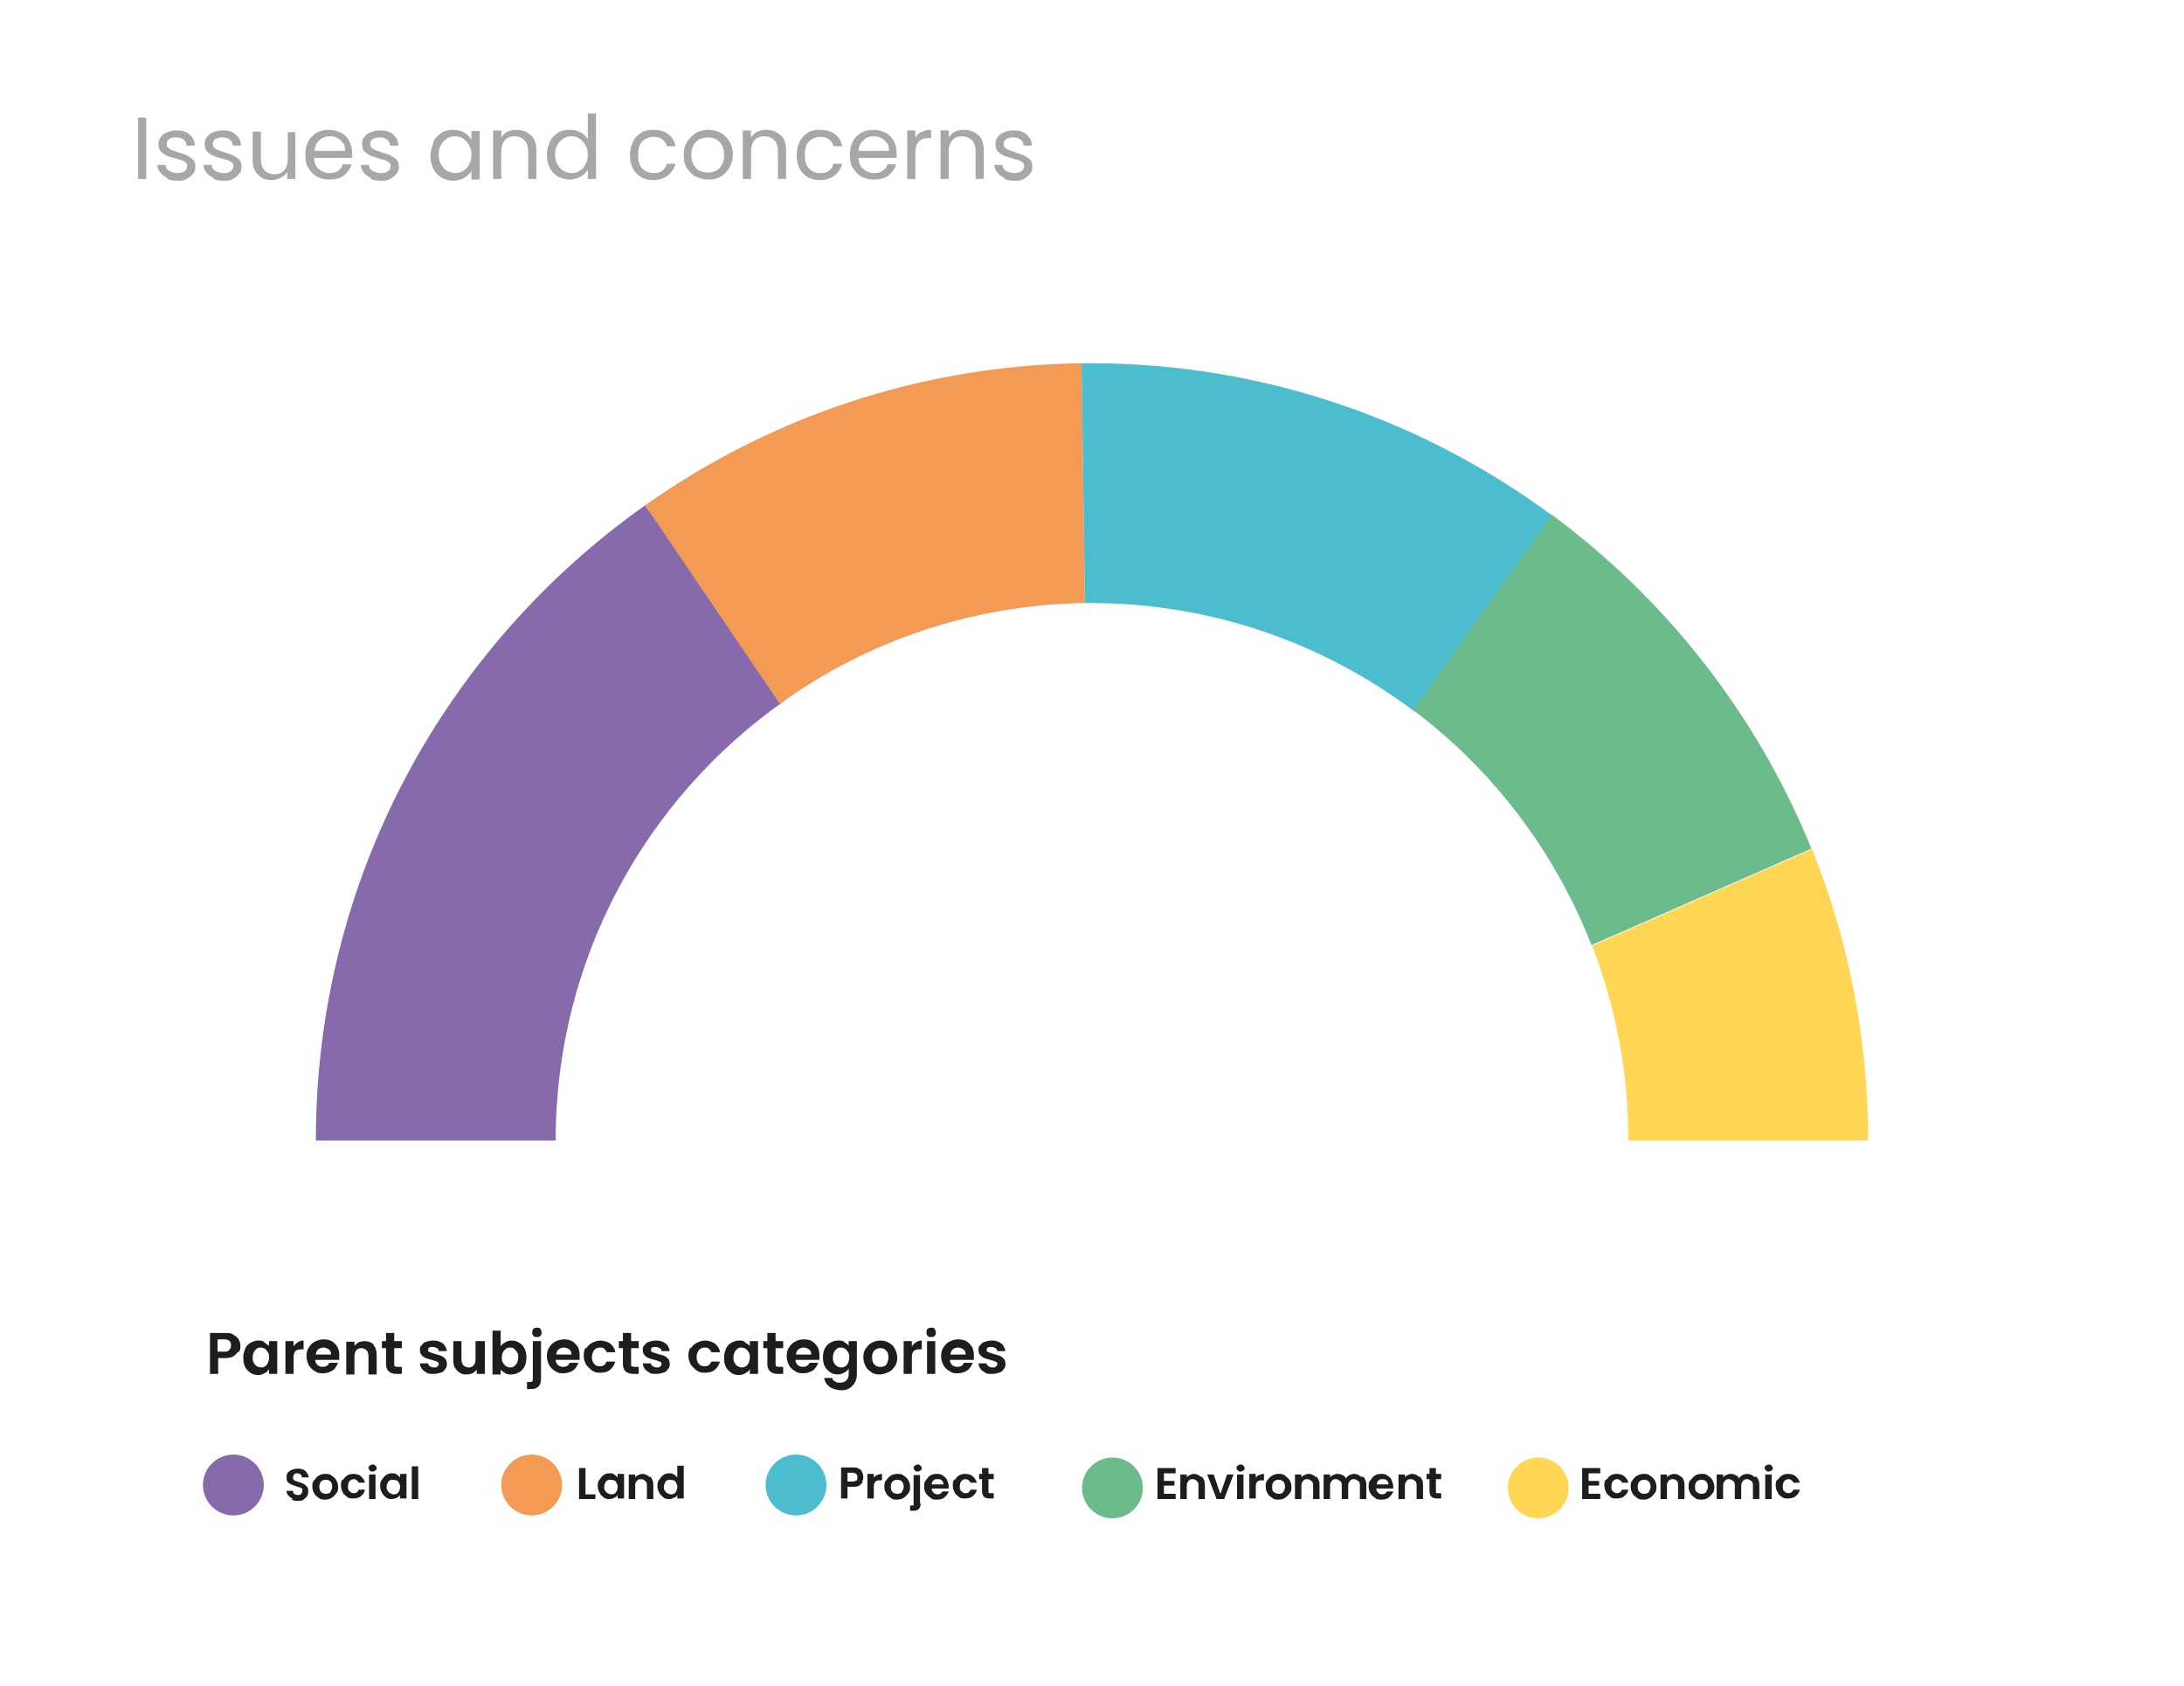 <svg xmlns="http://www.w3.org/2000/svg" id="Calque_1" viewBox="0 0 373.4 288.3"><defs><style>      .st0 {        fill: #f39a55;      }      .st1 {        fill: #1d1d1b;      }      .st2 {        isolation: isolate;      }      .st3 {        fill: #ffd653;      }      .st4 {        fill: #fff;      }      .st5 {        fill: #a7a7a6;      }      .st6 {        fill: #866aab;      }      .st7 {        fill: #6bbb8d;      }      .st8 {        fill: #4cbdcf;      }    </style></defs><rect class="st4" x="-.5" width="374.4" height="288.4"></rect><g class="st2"><g class="st2"><g class="st2"><g class="st2"><path class="st5" d="M25,20.1v10.5h-1.4v-10.5h1.4Z"></path><path class="st5" d="M28.6,30.4c-.5-.2-.9-.5-1.2-.9s-.5-.8-.5-1.3h1.4c0,.4.2.8.6,1s.8.4,1.4.4.9-.1,1.2-.3c.3-.2.5-.5.5-.9s-.2-.6-.5-.8c-.3-.2-.8-.3-1.5-.5-.6-.2-1.1-.3-1.5-.5s-.7-.4-1-.7-.4-.8-.4-1.3.1-.8.4-1.2c.3-.4.6-.6,1.1-.8.5-.2,1-.3,1.6-.3.9,0,1.7.2,2.2.7.6.5.9,1.1.9,1.9h-1.4c0-.4-.2-.8-.5-1-.3-.3-.7-.4-1.3-.4s-.9.1-1.2.3c-.3.2-.4.5-.4.8s0,.5.3.7c.2.2.4.3.7.4.3.1.6.2,1.1.4.6.2,1.1.3,1.4.5s.7.4,1,.7c.3.3.4.7.4,1.2,0,.5-.1.9-.4,1.2-.3.4-.6.6-1.1.9s-1,.3-1.6.3-1.2-.1-1.7-.3Z"></path><path class="st5" d="M36.5,30.4c-.5-.2-.9-.5-1.2-.9s-.5-.8-.5-1.3h1.4c0,.4.2.8.6,1s.8.4,1.4.4.9-.1,1.2-.3c.3-.2.5-.5.5-.9s-.2-.6-.5-.8c-.3-.2-.8-.3-1.5-.5-.6-.2-1.1-.3-1.5-.5s-.7-.4-1-.7-.4-.8-.4-1.3.1-.8.4-1.2c.3-.4.6-.6,1.1-.8.5-.2,1-.3,1.6-.3.9,0,1.7.2,2.2.7.6.5.9,1.1.9,1.9h-1.4c0-.4-.2-.8-.5-1-.3-.3-.7-.4-1.3-.4s-.9.1-1.2.3c-.3.2-.4.5-.4.8s0,.5.3.7c.2.2.4.3.7.4.3.1.6.2,1.1.4.6.2,1.1.3,1.4.5s.7.4,1,.7c.3.3.4.7.4,1.2,0,.5-.1.9-.4,1.2-.3.4-.6.6-1.1.9s-1,.3-1.6.3-1.2-.1-1.7-.3Z"></path><path class="st5" d="M50.5,22.3v8.3h-1.4v-1.2c-.3.4-.6.8-1.1,1-.5.2-1,.4-1.5.4s-1.2-.1-1.7-.4c-.5-.3-.9-.7-1.2-1.2-.3-.5-.4-1.2-.4-1.9v-4.8h1.4v4.7c0,.8.2,1.4.6,1.9.4.4,1,.7,1.7.7s1.3-.2,1.7-.7.6-1.1.6-2v-4.5h1.4Z"></path><path class="st5" d="M60.3,27h-6.6c0,.8.3,1.5.8,1.9s1.1.7,1.8.7,1.1-.1,1.5-.4c.4-.3.7-.6.8-1.1h1.5c-.2.8-.7,1.4-1.3,1.9s-1.5.7-2.5.7-1.5-.2-2.1-.5-1.1-.9-1.5-1.5c-.4-.6-.5-1.4-.5-2.3s.2-1.6.5-2.2.8-1.1,1.4-1.5c.6-.3,1.3-.5,2.1-.5s1.5.2,2.1.5c.6.3,1.1.8,1.4,1.4.3.6.5,1.3.5,2s0,.5,0,.8ZM58.6,24.5c-.2-.4-.5-.7-.9-.9-.4-.2-.8-.3-1.3-.3-.7,0-1.3.2-1.8.7-.5.4-.8,1.1-.8,1.8h5.2c0-.5-.1-1-.3-1.4Z"></path><path class="st5" d="M63.4,30.4c-.5-.2-.9-.5-1.2-.9s-.5-.8-.5-1.3h1.4c0,.4.2.8.6,1s.8.4,1.4.4.9-.1,1.2-.3c.3-.2.5-.5.5-.9s-.2-.6-.5-.8c-.3-.2-.8-.3-1.5-.5-.6-.2-1.1-.3-1.5-.5s-.7-.4-1-.7-.4-.8-.4-1.3.1-.8.4-1.2c.3-.4.6-.6,1.1-.8.5-.2,1-.3,1.6-.3.9,0,1.7.2,2.2.7.6.5.9,1.1.9,1.9h-1.4c0-.4-.2-.8-.5-1-.3-.3-.7-.4-1.3-.4s-.9.1-1.2.3c-.3.2-.4.5-.4.8s0,.5.3.7c.2.2.4.3.7.4.3.1.6.2,1.1.4.6.2,1.1.3,1.4.5s.7.4,1,.7c.3.3.4.7.4,1.2,0,.5-.1.9-.4,1.2-.3.4-.6.6-1.1.9s-1,.3-1.6.3-1.2-.1-1.7-.3Z"></path><path class="st5" d="M74.1,24.2c.3-.6.8-1.1,1.4-1.5.6-.4,1.3-.5,2-.5s1.4.2,1.9.5c.5.3.9.7,1.2,1.2v-1.5h1.4v8.3h-1.4v-1.5c-.3.5-.7.9-1.2,1.2s-1.2.5-1.9.5-1.4-.2-2-.5c-.6-.4-1.1-.9-1.4-1.5s-.5-1.4-.5-2.2.2-1.6.5-2.2ZM80.2,24.8c-.3-.5-.6-.8-1-1.1s-.9-.4-1.4-.4-1,.1-1.4.4-.8.6-1,1.1c-.3.5-.4,1-.4,1.6s.1,1.2.4,1.7c.3.5.6.8,1,1.1.4.2.9.4,1.4.4s1-.1,1.4-.4c.4-.2.8-.6,1-1.1.3-.5.4-1,.4-1.6s-.1-1.2-.4-1.6Z"></path><path class="st5" d="M90.8,23.1c.6.6.9,1.5.9,2.6v4.9h-1.4v-4.7c0-.8-.2-1.5-.6-1.9-.4-.4-1-.7-1.7-.7s-1.3.2-1.7.7c-.4.5-.6,1.1-.6,2v4.6h-1.4v-8.3h1.4v1.2c.3-.4.6-.8,1.1-1,.5-.2,1-.3,1.5-.3,1,0,1.8.3,2.4.9Z"></path><path class="st5" d="M94,24.2c.3-.6.8-1.1,1.4-1.5.6-.4,1.3-.5,2-.5s1.2.1,1.8.4,1,.7,1.3,1.2v-4.4h1.4v11.2h-1.4v-1.6c-.3.5-.7.9-1.2,1.2-.5.3-1.2.5-1.9.5s-1.4-.2-2-.5c-.6-.4-1.1-.9-1.4-1.5s-.5-1.4-.5-2.2.2-1.6.5-2.2ZM100.1,24.8c-.3-.5-.6-.8-1-1.1s-.9-.4-1.4-.4-1,.1-1.4.4-.8.6-1,1.1c-.3.5-.4,1-.4,1.6s.1,1.2.4,1.7c.3.5.6.8,1,1.1.4.2.9.4,1.4.4s1-.1,1.4-.4c.4-.2.8-.6,1-1.1.3-.5.4-1,.4-1.6s-.1-1.2-.4-1.6Z"></path><path class="st5" d="M108.2,24.2c.3-.6.8-1.1,1.4-1.5.6-.4,1.3-.5,2.1-.5s1.9.2,2.5.7c.7.5,1.1,1.2,1.3,2.1h-1.5c-.1-.5-.4-.9-.8-1.2-.4-.3-.9-.4-1.5-.4s-1.4.3-1.9.8c-.5.5-.7,1.3-.7,2.3s.2,1.8.7,2.3c.5.5,1.1.8,1.9.8s1.1-.1,1.5-.4c.4-.3.7-.7.8-1.2h1.5c-.2.8-.7,1.5-1.3,2-.7.5-1.5.8-2.5.8s-1.5-.2-2.1-.5c-.6-.4-1.1-.9-1.4-1.5-.3-.6-.5-1.4-.5-2.3s.2-1.6.5-2.2Z"></path><path class="st5" d="M118.9,30.2c-.6-.4-1.1-.9-1.5-1.5-.4-.6-.5-1.4-.5-2.3s.2-1.6.6-2.2c.4-.6.9-1.1,1.5-1.5.6-.3,1.3-.5,2.1-.5s1.5.2,2.1.5,1.1.8,1.5,1.5c.4.6.6,1.4.6,2.2s-.2,1.6-.6,2.3c-.4.6-.9,1.2-1.5,1.5-.6.4-1.4.5-2.1.5s-1.5-.2-2.1-.5ZM122.4,29.2c.4-.2.8-.6,1-1,.3-.5.4-1,.4-1.7s-.1-1.2-.4-1.7-.6-.8-1-1-.9-.3-1.4-.3-1,.1-1.4.3c-.4.2-.8.6-1,1-.3.5-.4,1-.4,1.7s.1,1.2.4,1.7.6.8,1,1c.4.2.9.3,1.4.3s1-.1,1.4-.3Z"></path><path class="st5" d="M133.5,23.1c.6.6.9,1.5.9,2.6v4.9h-1.4v-4.7c0-.8-.2-1.5-.6-1.9-.4-.4-1-.7-1.7-.7s-1.3.2-1.7.7c-.4.5-.6,1.1-.6,2v4.6h-1.4v-8.3h1.4v1.2c.3-.4.6-.8,1.1-1,.5-.2,1-.3,1.5-.3,1,0,1.8.3,2.4.9Z"></path><path class="st5" d="M136.7,24.2c.3-.6.8-1.1,1.4-1.5.6-.4,1.3-.5,2.1-.5s1.9.2,2.5.7c.7.5,1.1,1.2,1.3,2.1h-1.5c-.1-.5-.4-.9-.8-1.2-.4-.3-.9-.4-1.5-.4s-1.4.3-1.9.8c-.5.5-.7,1.3-.7,2.3s.2,1.8.7,2.3c.5.5,1.1.8,1.9.8s1.1-.1,1.5-.4c.4-.3.7-.7.8-1.2h1.5c-.2.8-.7,1.5-1.3,2-.7.5-1.5.8-2.5.8s-1.5-.2-2.1-.5c-.6-.4-1.1-.9-1.4-1.5-.3-.6-.5-1.4-.5-2.3s.2-1.6.5-2.2Z"></path><path class="st5" d="M153.4,27h-6.6c0,.8.3,1.5.8,1.9s1.1.7,1.8.7,1.1-.1,1.5-.4c.4-.3.7-.6.8-1.1h1.5c-.2.8-.7,1.4-1.3,1.9s-1.5.7-2.5.7-1.5-.2-2.1-.5-1.1-.9-1.5-1.5c-.4-.6-.5-1.4-.5-2.3s.2-1.6.5-2.2.8-1.1,1.4-1.5c.6-.3,1.3-.5,2.1-.5s1.5.2,2.1.5c.6.3,1.1.8,1.4,1.4.3.6.5,1.3.5,2s0,.5,0,.8ZM151.6,24.5c-.2-.4-.5-.7-.9-.9-.4-.2-.8-.3-1.3-.3-.7,0-1.3.2-1.8.7-.5.4-.8,1.1-.8,1.8h5.2c0-.5-.1-1-.3-1.4Z"></path><path class="st5" d="M157.6,22.6c.4-.3,1-.4,1.6-.4v1.4h-.4c-1.5,0-2.3.8-2.3,2.5v4.5h-1.4v-8.3h1.4v1.3c.2-.5.6-.8,1-1.1Z"></path><path class="st5" d="M167.3,23.1c.6.6.9,1.5.9,2.6v4.9h-1.4v-4.7c0-.8-.2-1.5-.6-1.9-.4-.4-1-.7-1.7-.7s-1.3.2-1.7.7c-.4.5-.6,1.1-.6,2v4.6h-1.4v-8.3h1.4v1.2c.3-.4.6-.8,1.1-1,.5-.2,1-.3,1.5-.3,1,0,1.8.3,2.4.9Z"></path><path class="st5" d="M171.7,30.4c-.5-.2-.9-.5-1.2-.9s-.5-.8-.5-1.3h1.4c0,.4.2.8.6,1s.8.4,1.4.4.9-.1,1.2-.3c.3-.2.5-.5.5-.9s-.2-.6-.5-.8c-.3-.2-.8-.3-1.5-.5-.6-.2-1.1-.3-1.5-.5s-.7-.4-1-.7-.4-.8-.4-1.3.1-.8.4-1.2c.3-.4.6-.6,1.1-.8.5-.2,1-.3,1.6-.3.9,0,1.7.2,2.2.7.6.5.9,1.1.9,1.9h-1.4c0-.4-.2-.8-.5-1-.3-.3-.7-.4-1.3-.4s-.9.1-1.2.3c-.3.2-.4.5-.4.8s0,.5.3.7c.2.2.4.3.7.4.3.1.6.2,1.1.4.6.2,1.1.3,1.4.5s.7.4,1,.7c.3.3.4.7.4,1.2,0,.5-.1.9-.4,1.2-.3.4-.6.6-1.1.9s-1,.3-1.6.3-1.2-.1-1.7-.3Z"></path></g></g></g></g><circle class="st6" cx="39.9" cy="253.9" r="5.2"></circle><circle class="st0" cx="90.9" cy="253.9" r="5.2"></circle><circle class="st8" cx="136.1" cy="253.9" r="5.2"></circle><circle class="st7" cx="190.2" cy="254.4" r="5.2"></circle><circle class="st3" cx="263" cy="254.4" r="5.2"></circle><g class="st2"><g class="st2"><g class="st2"><g class="st2"><path class="st1" d="M199,251.9v1.3h1.8v.8h-1.8v1.4h2v.9h-3.1v-5.3h3.1v.9h-2Z"></path><path class="st1" d="M205.5,252.5c.3.3.5.8.5,1.3v2.5h-1.1v-2.3c0-.3,0-.6-.3-.8-.2-.2-.4-.3-.7-.3s-.5,0-.7.3-.3.4-.3.8v2.3h-1.1v-4.2h1.1v.5c.1-.2.3-.3.5-.4.2-.1.5-.2.7-.2.5,0,.9.2,1.2.5Z"></path><path class="st1" d="M208.7,255.3l1.1-3.2h1.1l-1.6,4.2h-1.3l-1.6-4.2h1.1l1.1,3.2Z"></path><path class="st1" d="M211.6,251.4c-.1-.1-.2-.3-.2-.4s0-.3.2-.4c.1-.1.3-.2.5-.2s.3,0,.5.2c.1.1.2.3.2.4s0,.3-.2.4-.3.2-.5.2-.3,0-.5-.2ZM212.6,252.1v4.2h-1.1v-4.2h1.1Z"></path><path class="st1" d="M215.3,252.2c.2-.1.5-.2.8-.2v1.1h-.3c-.3,0-.6,0-.8.2-.2.2-.3.4-.3.8v2.1h-1.1v-4.2h1.1v.7c.1-.2.3-.4.5-.5Z"></path><path class="st1" d="M217.5,256.1c-.3-.2-.6-.4-.8-.8-.2-.3-.3-.7-.3-1.1s0-.8.3-1.1c.2-.3.4-.6.8-.8.3-.2.7-.3,1.1-.3s.8,0,1.1.3.6.4.8.8.3.7.3,1.1,0,.8-.3,1.1c-.2.3-.5.6-.8.8s-.7.3-1.1.3-.8,0-1.1-.3ZM219.1,255.3c.2,0,.3-.2.4-.4.1-.2.2-.4.2-.7,0-.4-.1-.7-.3-.9-.2-.2-.5-.3-.8-.3s-.6.1-.8.3c-.2.2-.3.5-.3.9s0,.7.3.9c.2.2.5.3.8.3s.4,0,.5-.1Z"></path><path class="st1" d="M225.1,252.5c.3.3.5.8.5,1.3v2.5h-1.1v-2.3c0-.3,0-.6-.3-.8s-.4-.3-.7-.3-.5,0-.7.3c-.2.2-.3.4-.3.8v2.3h-1.1v-4.2h1.1v.5c.1-.2.3-.3.5-.4.2-.1.5-.2.7-.2.5,0,.9.2,1.2.5Z"></path><path class="st1" d="M233.1,252.5c.3.3.5.8.5,1.3v2.5h-1.1v-2.3c0-.3,0-.6-.3-.8s-.4-.3-.7-.3-.5,0-.7.3-.3.4-.3.8v2.3h-1.1v-2.3c0-.3,0-.6-.3-.8s-.4-.3-.7-.3-.5,0-.7.3c-.2.2-.3.4-.3.8v2.3h-1.1v-4.2h1.1v.5c.1-.2.3-.3.5-.4.2-.1.5-.2.7-.2s.6,0,.9.2c.3.1.5.3.6.6.1-.2.3-.4.6-.6.3-.1.5-.2.8-.2.5,0,.9.2,1.2.5Z"></path><path class="st1" d="M238.4,254.5h-3.1c0,.3.1.5.3.7.2.2.4.3.7.3.4,0,.7-.2.8-.5h1.1c-.1.4-.4.7-.7,1-.3.3-.8.4-1.3.4s-.8,0-1.1-.3c-.3-.2-.6-.4-.8-.8-.2-.3-.3-.7-.3-1.1s0-.8.3-1.1c.2-.3.4-.6.7-.8s.7-.3,1.1-.3.8,0,1.1.3c.3.2.6.4.7.7s.3.7.3,1.1,0,.3,0,.4ZM237.4,253.8c0-.3-.1-.5-.3-.7-.2-.2-.4-.2-.7-.2s-.5,0-.7.2c-.2.2-.3.4-.3.7h2Z"></path><path class="st1" d="M242.8,252.5c.3.3.5.8.5,1.3v2.5h-1.1v-2.3c0-.3,0-.6-.3-.8-.2-.2-.4-.3-.7-.3s-.5,0-.7.3-.3.4-.3.8v2.3h-1.1v-4.2h1.1v.5c.1-.2.3-.3.5-.4.2-.1.5-.2.7-.2.5,0,.9.2,1.2.5Z"></path><path class="st1" d="M245.5,253v2c0,.1,0,.2.1.3,0,0,.2,0,.3,0h.5v.9h-.7c-.9,0-1.3-.4-1.3-1.3v-2h-.5v-.9h.5v-1h1.1v1h.9v.9h-.9Z"></path></g></g></g></g><g class="st2"><g class="st2"><g class="st2"><g class="st2"><path class="st1" d="M100.1,255.5h1.7v.8h-2.8v-5.3h1.1v4.5Z"></path><path class="st1" d="M102.5,253c.2-.3.4-.6.7-.8.3-.2.6-.3,1-.3s.6,0,.8.2c.2.1.4.3.6.5v-.6h1.1v4.2h-1.1v-.6c-.1.2-.3.4-.6.5-.2.1-.5.2-.8.2s-.7,0-1-.3c-.3-.2-.5-.4-.7-.8s-.3-.7-.3-1.1,0-.8.3-1.1ZM105.4,253.5c-.1-.2-.2-.3-.4-.4-.2,0-.4-.1-.6-.1s-.4,0-.5.1c-.2,0-.3.2-.4.4-.1.2-.2.4-.2.7s0,.5.2.7c.1.2.2.3.4.4s.4.2.5.2.4,0,.6-.1.3-.2.4-.4c.1-.2.2-.4.2-.7s0-.5-.2-.7Z"></path><path class="st1" d="M111.2,252.5c.3.3.5.8.5,1.3v2.5h-1.1v-2.3c0-.3,0-.6-.3-.8-.2-.2-.4-.3-.7-.3s-.5,0-.7.3c-.2.2-.3.4-.3.8v2.3h-1.1v-4.2h1.1v.5c.1-.2.3-.3.5-.4s.5-.2.7-.2c.5,0,.9.2,1.2.5Z"></path><path class="st1" d="M112.7,253c.2-.3.4-.6.7-.8s.6-.3,1-.3.5,0,.8.2c.2.1.4.3.6.5v-2h1.1v5.6h-1.1v-.6c-.1.2-.3.4-.6.5-.2.1-.5.2-.8.2s-.7,0-1-.3-.5-.4-.7-.8-.3-.7-.3-1.1,0-.8.3-1.1ZM115.6,253.5c-.1-.2-.2-.3-.4-.4-.2,0-.4-.1-.6-.1s-.4,0-.5.1c-.2,0-.3.2-.4.4-.1.2-.2.4-.2.7s0,.5.2.7c.1.2.2.3.4.4s.4.2.5.2.4,0,.6-.1.3-.2.4-.4c.1-.2.2-.4.2-.7s0-.5-.2-.7Z"></path></g></g></g></g><g class="st2"><g class="st2"><g class="st2"><g class="st2"><path class="st1" d="M147.5,253.4c-.1.2-.3.4-.6.6-.3.2-.6.2-1.1.2h-.9v2h-1.1v-5.3h2c.4,0,.8,0,1,.2.3.1.5.3.6.6s.2.5.2.8,0,.5-.2.8ZM146.4,253.2c.1-.1.2-.3.2-.6,0-.5-.3-.8-.9-.8h-.8v1.5h.8c.3,0,.5,0,.7-.2Z"></path><path class="st1" d="M150,252.2c.2-.1.5-.2.8-.2v1.1h-.3c-.3,0-.6,0-.8.2-.2.2-.3.4-.3.8v2.1h-1.1v-4.2h1.1v.7c.1-.2.3-.4.5-.5Z"></path><path class="st1" d="M152.3,256.1c-.3-.2-.6-.4-.8-.8-.2-.3-.3-.7-.3-1.1s0-.8.3-1.1.4-.6.8-.8c.3-.2.7-.3,1.1-.3s.8,0,1.1.3c.3.2.6.4.8.8.2.3.3.7.3,1.1s0,.8-.3,1.1c-.2.3-.5.6-.8.8s-.7.3-1.1.3-.8,0-1.1-.3ZM153.9,255.3c.2,0,.3-.2.4-.4.1-.2.2-.4.2-.7,0-.4-.1-.7-.3-.9-.2-.2-.5-.3-.8-.3s-.6.1-.8.3c-.2.2-.3.5-.3.9s.1.7.3.9c.2.2.5.3.8.3s.4,0,.5-.1Z"></path><path class="st1" d="M157.4,257c0,.5-.1.8-.3,1s-.6.3-1,.3h-.5v-.9h.3c.2,0,.3,0,.3,0,0,0,0-.2,0-.3v-4.9h1.1v4.9ZM156.4,251.4c-.1-.1-.2-.3-.2-.4s0-.3.2-.4c.1-.1.3-.2.5-.2s.3,0,.5.2c.1.1.2.3.2.4s0,.3-.2.4c-.1.1-.3.2-.5.2s-.4,0-.5-.2Z"></path><path class="st1" d="M162.4,254.5h-3.1c0,.3.1.5.3.7.2.2.4.3.7.3.4,0,.7-.2.8-.5h1.1c-.1.4-.4.7-.7,1-.3.3-.8.4-1.3.4s-.8,0-1.1-.3-.6-.4-.8-.8c-.2-.3-.3-.7-.3-1.1s0-.8.3-1.1c.2-.3.4-.6.7-.8.3-.2.7-.3,1.1-.3s.8,0,1.1.3c.3.2.6.4.7.7s.3.7.3,1.1,0,.3,0,.4ZM161.3,253.8c0-.3-.1-.5-.3-.7-.2-.2-.4-.2-.7-.2s-.5,0-.7.2c-.2.2-.3.4-.3.7h2Z"></path><path class="st1" d="M163.2,253.1c.2-.3.4-.6.7-.8s.7-.3,1.1-.3,1,.1,1.3.4c.3.3.6.6.7,1.1h-1.1c0-.2-.2-.3-.3-.4-.1-.1-.3-.2-.5-.2-.3,0-.5.1-.7.3s-.3.5-.3.9,0,.7.3.9c.2.2.4.3.7.3.4,0,.7-.2.8-.6h1.1c-.1.5-.3.8-.7,1.1-.3.3-.8.4-1.3.4s-.8,0-1.1-.3-.6-.4-.7-.8c-.2-.3-.3-.7-.3-1.1s0-.8.3-1.1Z"></path><path class="st1" d="M169,253v2c0,.1,0,.2.1.3,0,0,.2,0,.3,0h.5v.9h-.7c-.9,0-1.3-.4-1.3-1.3v-2h-.5v-.9h.5v-1h1.1v1h.9v.9h-.9Z"></path></g></g></g></g><g class="st2"><g class="st2"><g class="st2"><g class="st2"><path class="st1" d="M50,256.2c-.3-.1-.5-.3-.7-.5-.2-.2-.3-.5-.3-.8h1.1c0,.2,0,.4.2.5.1.1.3.2.6.2s.4,0,.6-.2c.1-.1.2-.3.2-.5s0-.3-.1-.4-.2-.2-.4-.2c-.1,0-.3-.1-.6-.2-.3-.1-.6-.2-.8-.3s-.4-.2-.6-.4c-.2-.2-.2-.5-.2-.8s0-.6.2-.8c.2-.2.4-.4.7-.5.3-.1.6-.2,1-.2.5,0,1,.1,1.3.4.3.3.5.6.6,1.1h-1.2c0-.2,0-.3-.2-.5-.1-.1-.3-.2-.6-.2s-.4,0-.5.2c-.1.1-.2.3-.2.5s0,.3.1.4.2.2.3.2c.1,0,.3.1.6.2.3.1.6.2.8.3s.4.3.6.5c.2.2.2.5.2.8s0,.5-.2.8-.4.4-.6.6-.6.2-1,.2-.7,0-1-.2Z"></path><path class="st1" d="M54.5,256.1c-.3-.2-.6-.4-.8-.8-.2-.3-.3-.7-.3-1.1s0-.8.3-1.1.4-.6.8-.8c.3-.2.7-.3,1.1-.3s.8,0,1.1.3c.3.2.6.4.8.8.2.3.3.7.3,1.1s0,.8-.3,1.1c-.2.3-.5.6-.8.8s-.7.3-1.1.3-.8,0-1.1-.3ZM56.2,255.3c.2,0,.3-.2.4-.4.1-.2.2-.4.2-.7,0-.4-.1-.7-.3-.9-.2-.2-.5-.3-.8-.3s-.6.1-.8.3c-.2.2-.3.5-.3.9s.1.7.3.9c.2.2.5.3.8.3s.4,0,.5-.1Z"></path><path class="st1" d="M58.6,253.1c.2-.3.4-.6.7-.8s.7-.3,1.1-.3,1,.1,1.3.4c.3.3.6.6.7,1.1h-1.1c0-.2-.2-.3-.3-.4-.1-.1-.3-.2-.5-.2-.3,0-.5.1-.7.3s-.3.5-.3.9,0,.7.3.9c.2.2.4.3.7.3.4,0,.7-.2.8-.6h1.1c-.1.5-.3.8-.7,1.1-.3.3-.8.4-1.3.4s-.8,0-1.1-.3-.6-.4-.7-.8c-.2-.3-.3-.7-.3-1.1s0-.8.3-1.1Z"></path><path class="st1" d="M63.2,251.4c-.1-.1-.2-.3-.2-.4s0-.3.2-.4c.1-.1.3-.2.5-.2s.3,0,.5.2c.1.1.2.3.2.4s0,.3-.2.4-.3.2-.5.2-.3,0-.5-.2ZM64.2,252.1v4.2h-1.1v-4.2h1.1Z"></path><path class="st1" d="M65.3,253c.2-.3.4-.6.7-.8.3-.2.6-.3,1-.3s.6,0,.8.2c.2.1.4.3.6.5v-.6h1.1v4.2h-1.1v-.6c-.1.2-.3.4-.6.5-.2.1-.5.2-.8.2s-.7,0-1-.3c-.3-.2-.5-.4-.7-.8s-.3-.7-.3-1.1,0-.8.3-1.1ZM68.2,253.5c-.1-.2-.2-.3-.4-.4-.2,0-.4-.1-.6-.1s-.4,0-.5.1c-.2,0-.3.2-.4.4-.1.2-.2.4-.2.7s0,.5.2.7c.1.2.2.3.4.4s.4.2.5.2.4,0,.6-.1.3-.2.4-.4c.1-.2.2-.4.2-.7s0-.5-.2-.7Z"></path><path class="st1" d="M71.5,250.7v5.6h-1.1v-5.6h1.1Z"></path></g></g></g></g><g class="st2"><g class="st2"><g class="st2"><g class="st2"><path class="st1" d="M271.6,251.9v1.3h1.8v.8h-1.8v1.4h2v.9h-3.1v-5.3h3.1v.9h-2Z"></path><path class="st1" d="M274.6,253.1c.2-.3.4-.6.7-.8s.7-.3,1.1-.3,1,.1,1.3.4c.3.3.6.6.7,1.1h-1.1c0-.2-.2-.3-.3-.4-.1-.1-.3-.2-.5-.2-.3,0-.5.1-.7.3s-.3.5-.3.9,0,.7.3.9c.2.2.4.3.7.3s.7-.2.8-.6h1.1c-.1.5-.3.8-.7,1.1-.3.3-.8.4-1.3.4s-.8,0-1.1-.3-.6-.4-.7-.8c-.2-.3-.3-.7-.3-1.1s0-.8.3-1.1Z"></path><path class="st1" d="M279.9,256.1c-.3-.2-.6-.4-.8-.8-.2-.3-.3-.7-.3-1.1s0-.8.3-1.1c.2-.3.4-.6.8-.8s.7-.3,1.1-.3.8,0,1.1.3c.3.2.6.4.8.8.2.3.3.7.3,1.1s0,.8-.3,1.1c-.2.3-.5.6-.8.8s-.7.3-1.1.3-.8,0-1.1-.3ZM281.6,255.3c.2,0,.3-.2.4-.4.1-.2.2-.4.2-.7,0-.4-.1-.7-.3-.9-.2-.2-.5-.3-.8-.3s-.6.1-.8.3c-.2.2-.3.5-.3.9s.1.7.3.9c.2.2.5.3.8.3s.4,0,.5-.1Z"></path><path class="st1" d="M287.5,252.5c.3.3.5.8.5,1.3v2.5h-1.1v-2.3c0-.3,0-.6-.2-.8-.2-.2-.4-.3-.7-.3s-.5,0-.7.3c-.2.2-.3.4-.3.8v2.3h-1.1v-4.2h1.1v.5c.1-.2.3-.3.5-.4s.5-.2.7-.2c.5,0,.9.2,1.2.5Z"></path><path class="st1" d="M289.8,256.1c-.3-.2-.6-.4-.8-.8-.2-.3-.3-.7-.3-1.1s0-.8.3-1.1.5-.6.8-.8c.3-.2.7-.3,1.1-.3s.8,0,1.1.3c.3.2.6.4.8.8s.3.7.3,1.1,0,.8-.3,1.1c-.2.3-.5.6-.8.8s-.7.3-1.1.3-.8,0-1.1-.3ZM291.4,255.3c.2,0,.3-.2.4-.4.1-.2.2-.4.2-.7,0-.4-.1-.7-.3-.9-.2-.2-.5-.3-.8-.3s-.6.1-.8.3c-.2.2-.3.5-.3.9s0,.7.3.9c.2.2.5.3.8.3s.4,0,.5-.1Z"></path><path class="st1" d="M300.3,252.5c.3.3.5.8.5,1.3v2.5h-1.1v-2.3c0-.3,0-.6-.3-.8s-.4-.3-.7-.3-.5,0-.7.3-.3.4-.3.8v2.3h-1.1v-2.3c0-.3,0-.6-.3-.8s-.4-.3-.7-.3-.5,0-.7.3c-.2.2-.3.4-.3.8v2.3h-1.1v-4.2h1.1v.5c.1-.2.3-.3.5-.4s.5-.2.7-.2.6,0,.9.2c.3.1.5.3.6.6.1-.2.3-.4.6-.6.3-.1.5-.2.8-.2.5,0,.9.2,1.2.5Z"></path><path class="st1" d="M301.9,251.4c-.1-.1-.2-.3-.2-.4s0-.3.2-.4c.1-.1.3-.2.5-.2s.3,0,.5.2c.1.1.2.3.2.4s0,.3-.2.4-.3.2-.5.2-.3,0-.5-.2ZM302.9,252.1v4.2h-1.1v-4.2h1.1Z"></path><path class="st1" d="M303.9,253.1c.2-.3.4-.6.7-.8.3-.2.7-.3,1.1-.3s1,.1,1.3.4c.3.3.6.6.7,1.1h-1.1c0-.2-.2-.3-.3-.4-.1-.1-.3-.2-.5-.2-.3,0-.5.1-.7.3-.2.2-.3.5-.3.9s0,.7.3.9c.2.2.4.3.7.3s.7-.2.8-.6h1.1c-.1.5-.3.8-.7,1.1-.3.3-.8.4-1.3.4s-.8,0-1.1-.3c-.3-.2-.6-.4-.7-.8-.2-.3-.3-.7-.3-1.1s0-.8.3-1.1Z"></path></g></g></g></g><g class="st2"><g class="st2"><g class="st2"><g class="st2"><path class="st1" d="M40.7,231.1c-.2.3-.5.6-.8.8s-.9.3-1.4.3h-1.2v2.7h-1.4v-7h2.6c.5,0,1,0,1.4.3s.7.4.9.8.3.7.3,1.1,0,.7-.3,1.1ZM39.2,230.8c.2-.2.3-.4.3-.8,0-.7-.4-1-1.2-1h-1.1v2.1h1.1c.4,0,.7,0,.9-.3Z"></path><path class="st1" d="M41.9,230.6c.2-.4.5-.8.9-1,.4-.2.8-.4,1.3-.4s.8,0,1.1.3.6.4.8.6v-.8h1.4v5.6h-1.4v-.8c-.2.3-.4.5-.8.7-.3.2-.7.3-1.1.3s-.9-.1-1.3-.4-.7-.6-.9-1c-.2-.4-.3-.9-.3-1.5s.1-1.1.3-1.5ZM45.8,231.2c-.1-.2-.3-.4-.5-.6-.2-.1-.5-.2-.7-.2s-.5,0-.7.2-.4.3-.5.6c-.1.2-.2.5-.2.9s0,.6.2.9c.1.3.3.4.5.6.2.1.5.2.7.2s.5,0,.7-.2c.2-.1.4-.3.5-.6.1-.2.2-.5.2-.9s0-.6-.2-.9Z"></path><path class="st1" d="M50.9,229.5c.3-.2.6-.3,1-.3v1.5h-.4c-.4,0-.8.1-1,.3-.2.2-.3.6-.3,1.1v2.8h-1.4v-5.6h1.4v.9c.2-.3.4-.5.7-.7Z"></path><path class="st1" d="M58,232.5h-4.1c0,.4.2.7.4.9.2.2.6.3.9.3.5,0,.9-.2,1.1-.7h1.5c-.2.5-.5,1-.9,1.3-.5.3-1,.5-1.7.5s-1-.1-1.4-.4c-.4-.2-.8-.6-1-1-.2-.4-.4-.9-.4-1.5s.1-1.1.4-1.5c.2-.4.6-.8,1-1,.4-.2.9-.4,1.5-.4s1,.1,1.4.3.7.6,1,1c.2.4.3.9.3,1.4s0,.4,0,.5ZM56.6,231.6c0-.4-.1-.7-.4-.9s-.6-.3-.9-.3-.6.1-.9.3c-.2.2-.4.5-.4.9h2.7Z"></path><path class="st1" d="M63.8,229.9c.4.4.6,1,.6,1.8v3.3h-1.4v-3.1c0-.4-.1-.8-.3-1-.2-.2-.5-.4-.9-.4s-.7.1-.9.4c-.2.2-.3.6-.3,1v3.1h-1.4v-5.6h1.4v.7c.2-.2.4-.4.7-.6.3-.1.6-.2,1-.2.7,0,1.2.2,1.6.6Z"></path><path class="st1" d="M67.4,230.5v2.7c0,.2,0,.3.1.4,0,0,.2.1.5.1h.7v1.2h-.9c-1.2,0-1.8-.6-1.8-1.7v-2.7h-.7v-1.2h.7v-1.4h1.4v1.4h1.3v1.2h-1.3Z"></path><path class="st1" d="M73,234.7c-.4-.2-.7-.4-.9-.7-.2-.3-.3-.6-.3-.9h1.4c0,.2.1.4.3.5.2.1.4.2.7.2s.5,0,.6-.2c.2-.1.2-.2.2-.4s0-.3-.3-.4-.5-.2-.9-.3c-.4-.1-.8-.2-1-.3-.3-.1-.5-.3-.7-.5-.2-.2-.3-.5-.3-.9s0-.6.3-.8c.2-.3.4-.5.8-.6.3-.1.7-.2,1.2-.2.7,0,1.2.2,1.6.5.4.3.6.8.7,1.3h-1.4c0-.2-.1-.4-.3-.5-.2-.1-.4-.2-.7-.2s-.5,0-.6.1c-.1,0-.2.2-.2.4s0,.3.3.4.5.2.9.3c.4.1.7.2,1,.3.3.1.5.3.7.5s.3.5.3.9c0,.3,0,.6-.3.9-.2.3-.4.5-.8.6-.3.1-.7.2-1.2.2s-.9,0-1.2-.2Z"></path><path class="st1" d="M82.9,229.3v5.6h-1.4v-.7c-.2.2-.4.4-.7.6-.3.1-.6.2-1,.2s-.8,0-1.2-.3c-.3-.2-.6-.5-.8-.8s-.3-.8-.3-1.3v-3.3h1.4v3.1c0,.4.1.8.3,1,.2.2.5.4.9.4s.7-.1.9-.4c.2-.2.3-.6.3-1v-3.1h1.4Z"></path><path class="st1" d="M86.4,229.5c.3-.2.7-.3,1.1-.3s.9.1,1.3.4c.4.2.7.6.9,1,.2.4.3.9.3,1.5s-.1,1.1-.3,1.5-.5.8-.9,1-.8.4-1.3.4-.8,0-1.1-.2-.6-.4-.8-.6v.8h-1.4v-7.5h1.4v2.7c.2-.3.4-.5.8-.7ZM88.4,231.2c-.1-.2-.3-.4-.5-.6s-.5-.2-.7-.2-.5,0-.7.2-.4.3-.5.6c-.1.2-.2.5-.2.9s0,.6.2.9.3.4.5.6c.2.1.5.2.7.2s.5,0,.7-.2.4-.3.5-.6c.1-.2.2-.5.2-.9s0-.6-.2-.9Z"></path><path class="st1" d="M92.5,235.8c0,.6-.2,1.1-.5,1.3-.3.3-.7.4-1.3.4h-.6v-1.2h.4c.2,0,.4,0,.5-.1,0,0,.1-.2.1-.4v-6.5h1.4v6.5ZM91.2,228.4c-.2-.2-.2-.4-.2-.6s0-.4.2-.6.4-.2.6-.2.5,0,.6.2.2.4.2.6,0,.4-.2.6-.4.2-.6.2-.5,0-.6-.2Z"></path><path class="st1" d="M99.1,232.5h-4.1c0,.4.2.7.4.9.2.2.6.3.9.3.5,0,.9-.2,1.1-.7h1.5c-.2.5-.5,1-.9,1.3-.5.3-1,.5-1.7.5s-1-.1-1.4-.4c-.4-.2-.8-.6-1-1-.2-.4-.4-.9-.4-1.5s.1-1.1.4-1.5c.2-.4.6-.8,1-1,.4-.2.9-.4,1.5-.4s1,.1,1.4.3.7.6,1,1c.2.4.3.9.3,1.4s0,.4,0,.5ZM97.7,231.6c0-.4-.1-.7-.4-.9s-.6-.3-.9-.3-.6.1-.9.3c-.2.2-.4.5-.4.9h2.7Z"></path><path class="st1" d="M100.2,230.6c.2-.4.6-.8,1-1,.4-.2.9-.4,1.4-.4s1.3.2,1.7.5.8.8.9,1.5h-1.5c0-.2-.2-.4-.4-.6s-.4-.2-.7-.2c-.4,0-.7.1-1,.4-.2.3-.4.7-.4,1.2s.1.9.4,1.2c.2.3.6.4,1,.4.6,0,.9-.3,1.1-.8h1.5c-.2.6-.5,1.1-.9,1.4-.5.4-1,.5-1.7.5s-1-.1-1.4-.4-.7-.6-1-1c-.2-.4-.4-.9-.4-1.5s.1-1.1.4-1.5Z"></path><path class="st1" d="M107.9,230.5v2.7c0,.2,0,.3.1.4,0,0,.2.1.5.1h.7v1.2h-.9c-1.2,0-1.8-.6-1.8-1.7v-2.7h-.7v-1.2h.7v-1.4h1.4v1.4h1.3v1.2h-1.3Z"></path><path class="st1" d="M111.1,234.7c-.4-.2-.7-.4-.9-.7-.2-.3-.3-.6-.3-.9h1.4c0,.2.1.4.3.5.2.1.4.2.7.2s.5,0,.6-.2c.2-.1.2-.2.2-.4s0-.3-.3-.4-.5-.2-.9-.3c-.4-.1-.8-.2-1-.3-.3-.1-.5-.3-.7-.5-.2-.2-.3-.5-.3-.9s0-.6.3-.8c.2-.3.4-.5.8-.6.3-.1.7-.2,1.2-.2.7,0,1.2.2,1.6.5.4.3.6.8.7,1.3h-1.4c0-.2-.1-.4-.3-.5-.2-.1-.4-.2-.7-.2s-.5,0-.6.1c-.1,0-.2.2-.2.4s0,.3.3.4.5.2.9.3c.4.1.7.2,1,.3.3.1.5.3.7.5s.3.5.3.9c0,.3,0,.6-.3.9-.2.3-.4.5-.8.6-.3.1-.7.2-1.2.2s-.9,0-1.2-.2Z"></path><path class="st1" d="M118.1,230.6c.2-.4.6-.8,1-1,.4-.2.9-.4,1.4-.4s1.3.2,1.7.5.8.8.9,1.5h-1.5c0-.2-.2-.4-.4-.6s-.4-.2-.7-.2c-.4,0-.7.1-1,.4-.2.3-.4.7-.4,1.2s.1.9.4,1.2c.2.3.6.4,1,.4.6,0,.9-.3,1.1-.8h1.5c-.2.6-.5,1.1-.9,1.4-.5.4-1,.5-1.7.5s-1-.1-1.4-.4-.7-.6-1-1c-.2-.4-.4-.9-.4-1.5s.1-1.1.4-1.5Z"></path><path class="st1" d="M124.1,230.6c.2-.4.5-.8.9-1,.4-.2.8-.4,1.3-.4s.8,0,1.1.3.6.4.8.6v-.8h1.4v5.6h-1.4v-.8c-.2.3-.4.5-.8.7-.3.2-.7.3-1.1.3s-.9-.1-1.3-.4-.7-.6-.9-1c-.2-.4-.3-.9-.3-1.5s.1-1.1.3-1.5ZM128,231.2c-.1-.2-.3-.4-.5-.6-.2-.1-.5-.2-.7-.2s-.5,0-.7.2-.4.3-.5.6c-.1.2-.2.5-.2.9s0,.6.2.9c.1.3.3.4.5.6.2.1.5.2.7.2s.5,0,.7-.2c.2-.1.4-.3.5-.6.1-.2.2-.5.2-.9s0-.6-.2-.9Z"></path><path class="st1" d="M132.6,230.5v2.7c0,.2,0,.3.1.4,0,0,.2.1.5.1h.7v1.2h-.9c-1.2,0-1.8-.6-1.8-1.7v-2.7h-.7v-1.2h.7v-1.4h1.4v1.4h1.3v1.2h-1.3Z"></path><path class="st1" d="M140.1,232.5h-4.1c0,.4.2.7.4.9.2.2.6.3.9.3.5,0,.9-.2,1.1-.7h1.5c-.2.5-.5,1-.9,1.3-.5.3-1,.5-1.7.5s-1-.1-1.4-.4c-.4-.2-.8-.6-1-1-.2-.4-.4-.9-.4-1.5s.1-1.1.4-1.5c.2-.4.6-.8,1-1,.4-.2.9-.4,1.5-.4s1,.1,1.4.3.7.6,1,1c.2.4.3.9.3,1.4s0,.4,0,.5ZM138.7,231.6c0-.4-.1-.7-.4-.9s-.6-.3-.9-.3-.6.1-.9.3c-.2.2-.4.5-.4.9h2.7Z"></path><path class="st1" d="M144.4,229.5c.3.2.6.4.7.6v-.8h1.4v5.6c0,.5-.1,1-.3,1.4-.2.4-.5.7-.9,1s-.9.4-1.5.4-1.4-.2-2-.6c-.5-.4-.8-.9-.9-1.5h1.4c0,.3.2.5.5.6.2.2.5.2.9.2s.7-.1,1-.4.4-.6.4-1.1v-.9c-.2.3-.4.5-.8.7s-.7.3-1.1.3-.9-.1-1.3-.4-.7-.6-.9-1c-.2-.4-.3-.9-.3-1.5s.1-1.1.3-1.5c.2-.4.5-.8.9-1,.4-.2.8-.4,1.3-.4s.8,0,1.1.2ZM145,231.2c-.1-.2-.3-.4-.5-.6-.2-.1-.5-.2-.7-.2s-.5,0-.7.2-.4.3-.5.6c-.1.2-.2.5-.2.9s0,.6.2.9c.1.3.3.4.5.6.2.1.5.2.7.2s.5,0,.7-.2c.2-.1.4-.3.5-.6.1-.2.2-.5.2-.9s0-.6-.2-.9Z"></path><path class="st1" d="M149,234.6c-.4-.2-.8-.6-1-1-.2-.4-.4-.9-.4-1.5s.1-1.1.4-1.5.6-.8,1-1c.4-.2.9-.4,1.5-.4s1,.1,1.5.4c.4.2.8.6,1,1s.4.9.4,1.5-.1,1.1-.4,1.5c-.3.4-.6.8-1.1,1s-.9.4-1.5.4-1-.1-1.5-.4ZM151.2,233.6c.2-.1.4-.3.5-.6s.2-.6.2-.9c0-.5-.1-.9-.4-1.2-.3-.3-.6-.4-1-.4s-.7.1-1,.4c-.3.3-.4.7-.4,1.2s.1.9.4,1.2c.3.3.6.4,1,.4s.5,0,.7-.2Z"></path><path class="st1" d="M156.6,229.5c.3-.2.6-.3,1-.3v1.5h-.4c-.4,0-.8.1-1,.3-.2.2-.3.6-.3,1.1v2.8h-1.4v-5.6h1.4v.9c.2-.3.4-.5.7-.7Z"></path><path class="st1" d="M158.6,228.4c-.2-.2-.2-.4-.2-.6s0-.4.2-.6.4-.2.6-.2.5,0,.6.2.2.4.2.6,0,.4-.2.6-.4.2-.6.2-.5,0-.6-.2ZM159.9,229.3v5.6h-1.4v-5.6h1.4Z"></path><path class="st1" d="M166.5,232.5h-4.1c0,.4.2.7.4.9.2.2.6.3.9.3.5,0,.9-.2,1.1-.7h1.5c-.2.5-.5,1-.9,1.3-.5.3-1,.5-1.7.5s-1-.1-1.4-.4c-.4-.2-.8-.6-1-1-.2-.4-.4-.9-.4-1.5s.1-1.1.4-1.5c.2-.4.6-.8,1-1,.4-.2.9-.4,1.5-.4s1,.1,1.4.3.7.6,1,1c.2.4.3.9.3,1.4s0,.4,0,.5ZM165.1,231.6c0-.4-.1-.7-.4-.9s-.6-.3-.9-.3-.6.1-.9.3c-.2.2-.4.5-.4.9h2.7Z"></path><path class="st1" d="M168.5,234.7c-.4-.2-.7-.4-.9-.7-.2-.3-.3-.6-.3-.9h1.4c0,.2.1.4.3.5.2.1.4.2.7.2s.5,0,.6-.2c.2-.1.2-.2.2-.4s0-.3-.3-.4-.5-.2-.9-.3c-.4-.1-.8-.2-1-.3-.3-.1-.5-.3-.7-.5-.2-.2-.3-.5-.3-.9s0-.6.3-.8c.2-.3.4-.5.8-.6.3-.1.7-.2,1.2-.2.7,0,1.2.2,1.6.5.4.3.6.8.7,1.3h-1.4c0-.2-.1-.4-.3-.5-.2-.1-.4-.2-.7-.2s-.5,0-.6.1c-.1,0-.2.2-.2.4s0,.3.3.4.5.2.9.3c.4.1.7.2,1,.3.3.1.5.3.7.5s.3.5.3.9c0,.3,0,.6-.3.9-.2.3-.4.5-.8.6-.3.1-.7.2-1.2.2s-.9,0-1.2-.2Z"></path></g></g></g></g><g><path class="st6" d="M133.9,119.9l-23.6-33.5c-34.1,24.1-56.3,63.7-56.3,108.6h41c0-31,15.4-58.5,39-75.1h-.1Z"></path><path class="st0" d="M133.4,120.3c14.7-10.6,32.7-16.9,52.1-17.2l-.6-41c-27.7.4-53.4,9.3-74.6,24.3l23,33.9s.1,0,.1,0Z"></path><path class="st8" d="M265.6,88.3c-22.1-16.4-49.5-26.2-79.2-26.2s-1,0-1.5,0l.6,41h.9c20.8,0,40,6.9,55.5,18.6l23.7-33.4Z"></path><path class="st7" d="M265.3,88l-23.7,33.4c13.6,10.2,24.2,24.1,30.5,40.2l37.6-16.5c-9.3-22.9-24.8-42.6-44.4-57.1h0Z"></path><path class="st3" d="M272.2,161.7c4,10.3,6.2,21.5,6.2,33.3h41c0-17.6-3.4-34.4-9.6-49.8l-37.6,16.5Z"></path></g></svg>